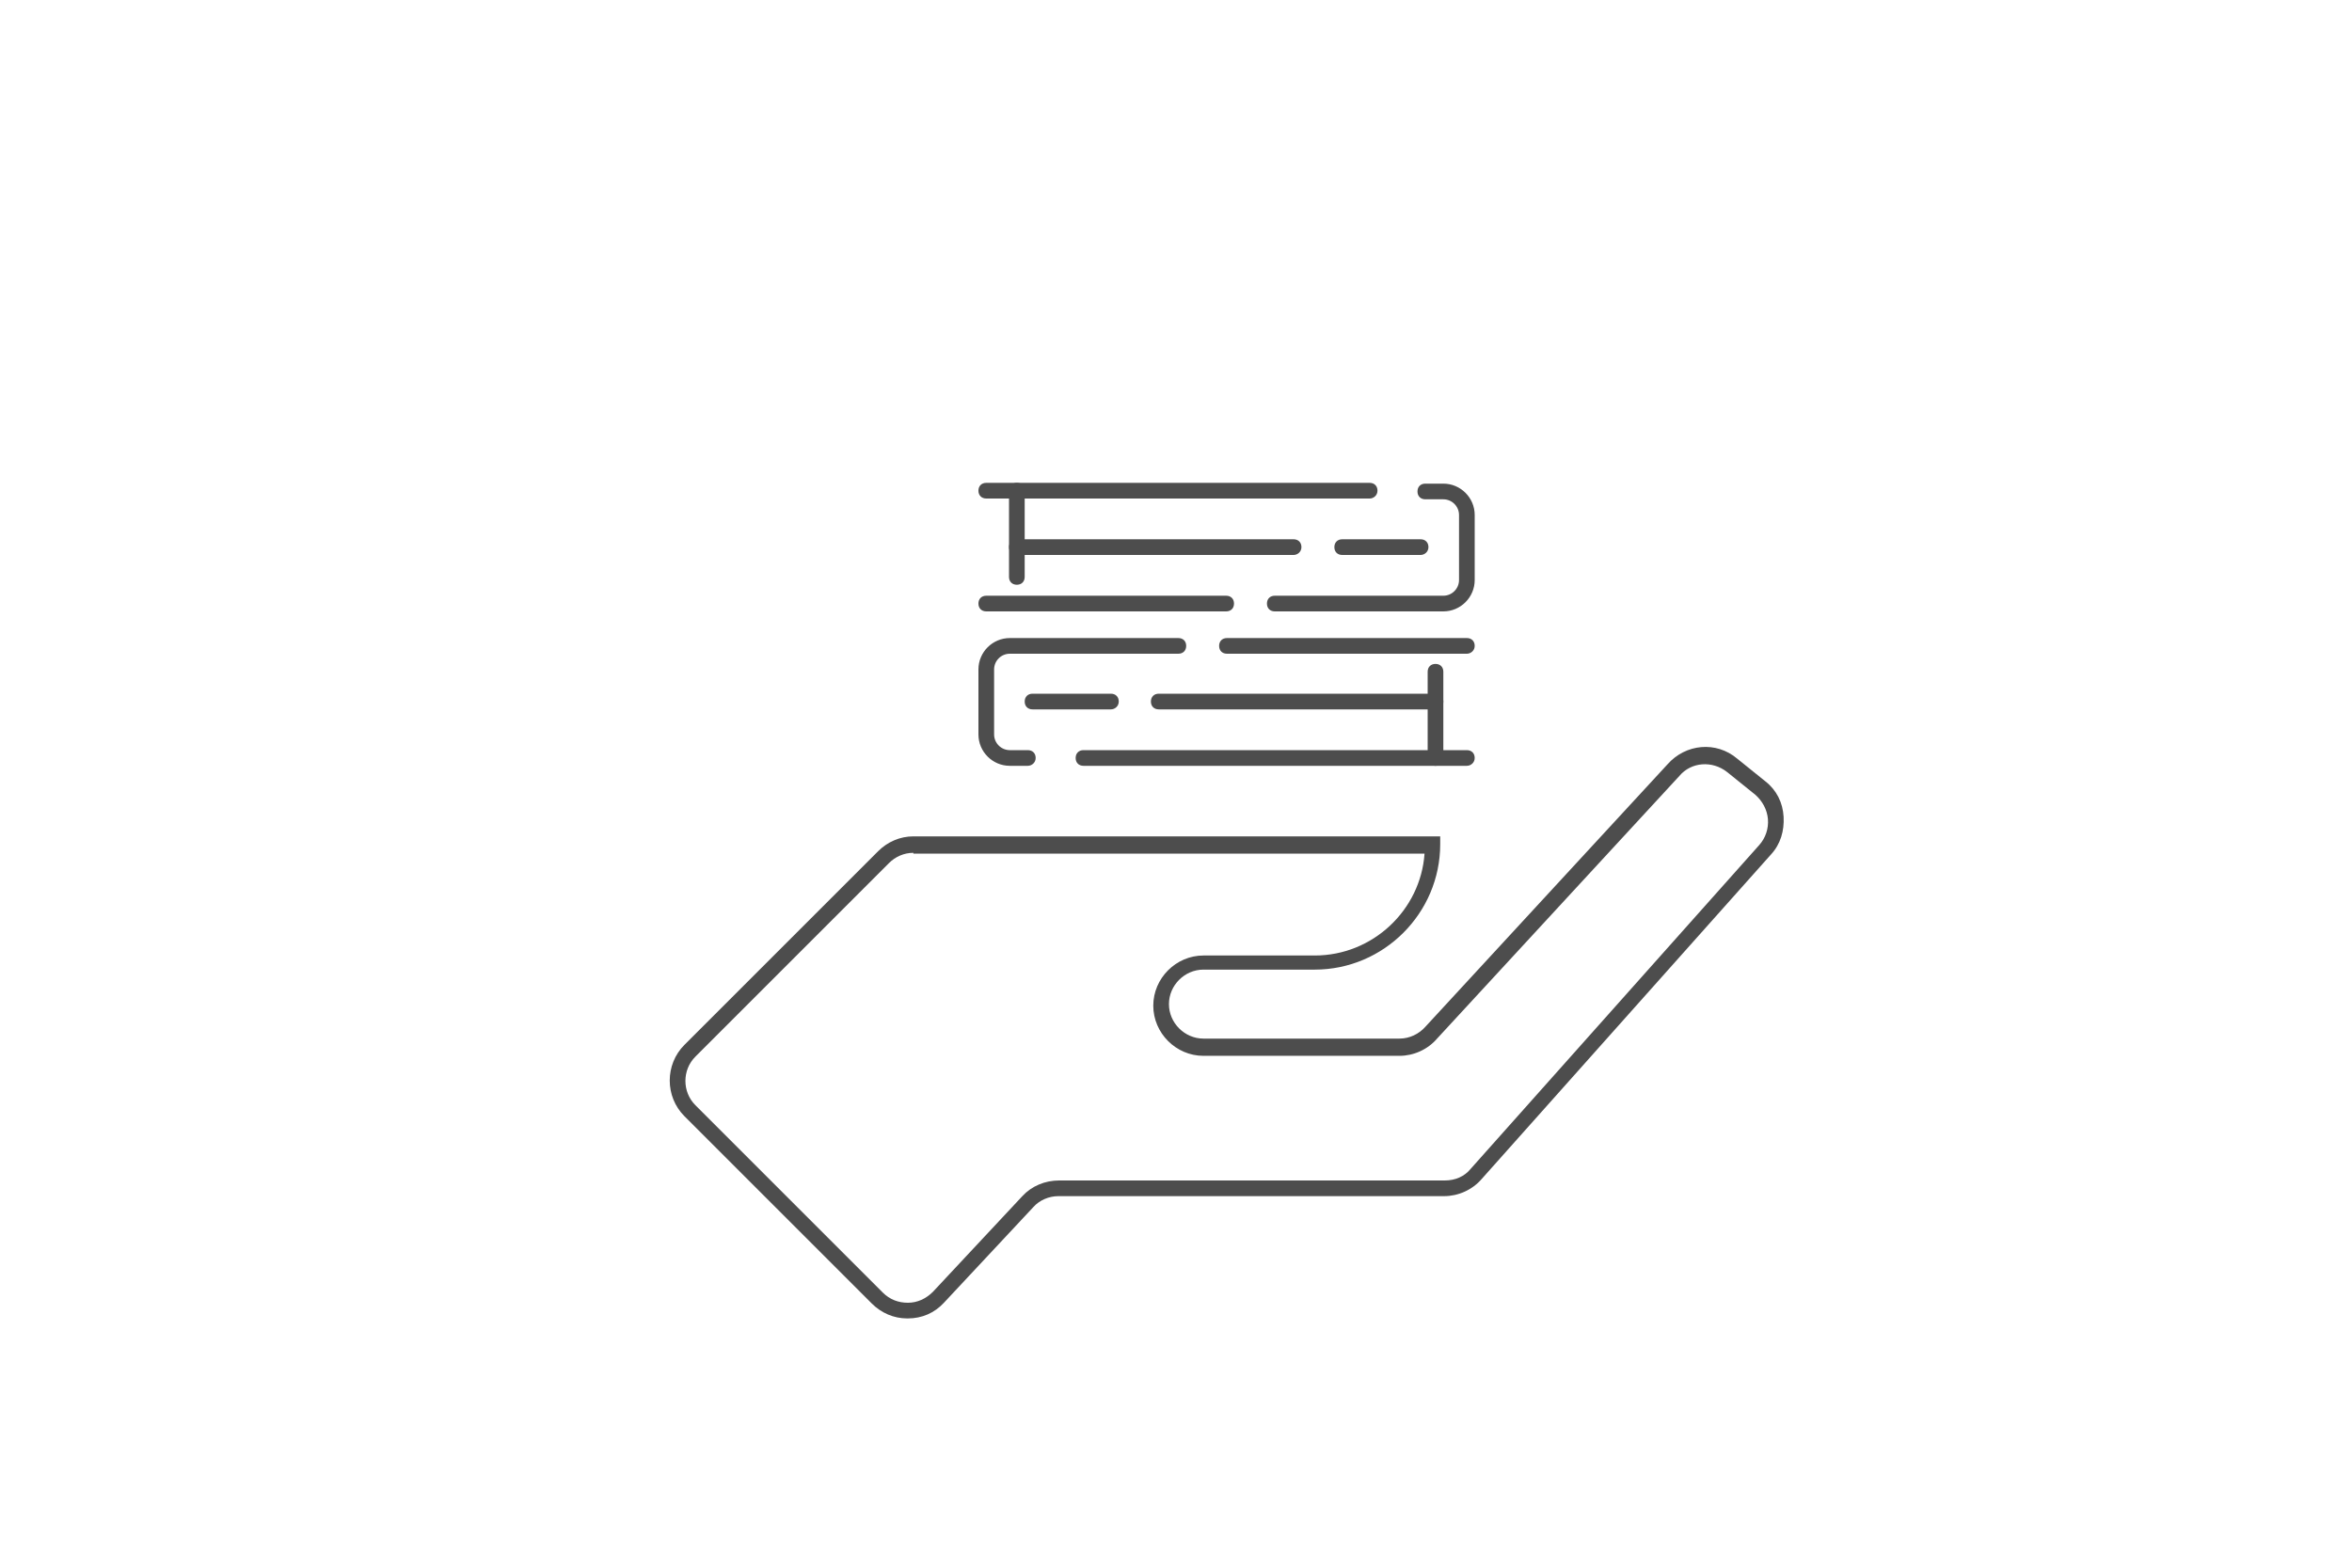 <?xml version="1.0" encoding="utf-8"?>
<!-- Generator: Adobe Illustrator 26.5.1, SVG Export Plug-In . SVG Version: 6.00 Build 0)  -->
<svg version="1.1" xmlns="http://www.w3.org/2000/svg" xmlns:xlink="http://www.w3.org/1999/xlink" x="0px" y="0px"
	 viewBox="0 0 300 200" style="enable-background:new 0 0 300 200;" xml:space="preserve">
<style type="text/css">
	.st0{display:none;}
	.st1{display:inline;}
	.st2{fill:none;stroke:#4D4D4D;stroke-width:2;stroke-linecap:round;stroke-miterlimit:10;}
	.st3{fill:#4D4D4D;}
	.st4{display:inline;fill:none;stroke:#4D4D4D;stroke-width:2;stroke-linecap:round;stroke-miterlimit:10;}
</style>
<g id="Ebene_1" class="st0">
</g>
<g id="Kontur" class="st0">
	<g class="st1">
		<g>
			<g>
				<line class="st2" x1="151.4" y1="72" x2="120.8" y2="72"/>
				<path class="st2" d="M176.8,57.6h2.3c1.7,0,3,1.3,3,3V69c0,1.7-1.3,3-3,3h-21.5"/>
				<line class="st2" x1="120.8" y1="57.6" x2="169.7" y2="57.6"/>
				<line class="st2" x1="124.7" y1="57.6" x2="124.7" y2="68.6"/>
				<line class="st2" x1="124.7" y1="64.8" x2="160" y2="64.8"/>
				<line class="st2" x1="166.2" y1="64.8" x2="176.2" y2="64.8"/>
			</g>
			<g>
				<line class="st2" x1="151.4" y1="77.4" x2="182.1" y2="77.4"/>
				<path class="st2" d="M126.1,91.7h-2.3c-1.7,0-3-1.3-3-3v-8.3c0-1.7,1.3-3,3-3h21.5"/>
				<line class="st2" x1="182.1" y1="91.7" x2="133.2" y2="91.7"/>
				<line class="st2" x1="178.1" y1="91.7" x2="178.1" y2="80.7"/>
				<line class="st2" x1="178.1" y1="84.5" x2="142.9" y2="84.5"/>
				<line class="st2" x1="136.7" y1="84.5" x2="126.7" y2="84.5"/>
			</g>
		</g>
		<path class="st2" d="M83,129.1l24.7-24.7c1-1,2.4-1.6,3.8-1.6h66.2v0c0,8.3-6.7,15-15,15h-14.2c-3,0-5.4,2.4-5.4,5.4l0,0
			c0,3,2.4,5.4,5.4,5.4h25c1.6,0,3.1-0.7,4.1-1.9l30.8-33.5c1.9-2.2,5.3-2.5,7.5-0.7l3.6,2.9c2.4,1.9,2.7,5.5,0.6,7.8l-36.8,41.3
			c-1,1.2-2.5,1.8-4,1.8h-49.2c-1.5,0-2.9,0.6-4,1.7l-11.4,12.2c-2.1,2.2-5.6,2.3-7.8,0.1L83,136.7C80.9,134.6,80.9,131.2,83,129.1z
			"/>
	</g>
</g>
<g id="Fläche">
	<g>
		<g>
			<g>
				<g>
					<path class="st3" d="M156.4,78h-30.6c-0.6,0-1-0.4-1-1s0.4-1,1-1h30.6c0.6,0,1,0.4,1,1S157,78,156.4,78z"/>
				</g>
				<g>
					<path class="st3" d="M184.1,78h-21.5c-0.6,0-1-0.4-1-1s0.4-1,1-1h21.5c1.1,0,2-0.9,2-2v-8.3c0-1.1-0.9-2-2-2h-2.3
						c-0.6,0-1-0.4-1-1s0.4-1,1-1h2.3c2.2,0,4,1.8,4,4V74C188.1,76.2,186.3,78,184.1,78z"/>
				</g>
				<g>
					<path class="st3" d="M174.7,63.6h-48.9c-0.6,0-1-0.4-1-1s0.4-1,1-1h48.9c0.6,0,1,0.4,1,1S175.2,63.6,174.7,63.6z"/>
				</g>
				<g>
					<path class="st3" d="M129.7,74.6c-0.6,0-1-0.4-1-1v-11c0-0.6,0.4-1,1-1s1,0.4,1,1v11C130.7,74.2,130.3,74.6,129.7,74.6z"/>
				</g>
				<g>
					<path class="st3" d="M165,70.8h-35.3c-0.6,0-1-0.4-1-1s0.4-1,1-1H165c0.6,0,1,0.4,1,1S165.5,70.8,165,70.8z"/>
				</g>
				<g>
					<path class="st3" d="M181.2,70.8h-10c-0.6,0-1-0.4-1-1s0.4-1,1-1h10c0.6,0,1,0.4,1,1S181.7,70.8,181.2,70.8z"/>
				</g>
			</g>
			<g>
				<g>
					<path class="st3" d="M187.1,83.4h-30.6c-0.6,0-1-0.4-1-1s0.4-1,1-1h30.6c0.6,0,1,0.4,1,1S187.6,83.4,187.1,83.4z"/>
				</g>
				<g>
					<path class="st3" d="M131.1,97.7h-2.3c-2.2,0-4-1.8-4-4v-8.3c0-2.2,1.8-4,4-4h21.5c0.6,0,1,0.4,1,1s-0.4,1-1,1h-21.5
						c-1.1,0-2,0.9-2,2v8.3c0,1.1,0.9,2,2,2h2.3c0.6,0,1,0.4,1,1S131.6,97.7,131.1,97.7z"/>
				</g>
				<g>
					<path class="st3" d="M187.1,97.7h-48.9c-0.6,0-1-0.4-1-1s0.4-1,1-1h48.9c0.6,0,1,0.4,1,1S187.6,97.7,187.1,97.7z"/>
				</g>
				<g>
					<path class="st3" d="M183.1,97.7c-0.6,0-1-0.4-1-1v-11c0-0.6,0.4-1,1-1s1,0.4,1,1v11C184.1,97.3,183.7,97.7,183.1,97.7z"/>
				</g>
				<g>
					<path class="st3" d="M183.1,90.5h-35.3c-0.6,0-1-0.4-1-1s0.4-1,1-1h35.3c0.6,0,1,0.4,1,1S183.7,90.5,183.1,90.5z"/>
				</g>
				<g>
					<path class="st3" d="M141.7,90.5h-10c-0.6,0-1-0.4-1-1s0.4-1,1-1h10c0.6,0,1,0.4,1,1S142.2,90.5,141.7,90.5z"/>
				</g>
			</g>
		</g>
		<g>
			<path class="st3" d="M115.7,168.2c-1.7,0-3.3-0.7-4.5-1.9l-23.9-23.9c-2.5-2.5-2.5-6.6,0-9.1l24.7-24.7c1.2-1.2,2.8-1.9,4.5-1.9
				h67.2v1c0,8.8-7.2,16-16,16h-14.2c-2.4,0-4.4,2-4.4,4.4s2,4.4,4.4,4.4h25c1.3,0,2.5-0.6,3.3-1.5l30.9-33.5c2.3-2.6,6.2-3,8.9-0.7
				l3.6,2.9c1.4,1.1,2.2,2.7,2.3,4.5c0.1,1.8-0.4,3.5-1.6,4.8L189,150.4c-1.2,1.4-3,2.2-4.8,2.2h-49.2c-1.2,0-2.4,0.5-3.2,1.4
				l-11.4,12.2c-1.2,1.3-2.8,2-4.6,2C115.8,168.2,115.8,168.2,115.7,168.2z M116.5,108.8c-1.2,0-2.3,0.5-3.1,1.3l-24.7,24.7
				c-1.7,1.7-1.7,4.5,0,6.2l23.9,23.9c0.9,0.9,2,1.3,3.2,1.3c1.2,0,2.3-0.5,3.2-1.4l11.4-12.2c1.2-1.3,2.9-2,4.7-2h49.2
				c1.3,0,2.5-0.5,3.3-1.5l36.8-41.3c0.8-0.9,1.2-2.1,1.1-3.3c-0.1-1.2-0.7-2.3-1.6-3.1l-3.6-2.9c-1.9-1.5-4.6-1.3-6.1,0.5
				l-30.9,33.5c-1.2,1.4-3,2.2-4.8,2.2h-25c-3.5,0-6.4-2.9-6.4-6.4s2.9-6.4,6.4-6.4h14.2c7.4,0,13.5-5.8,14-13H116.5z M88,134.1
				L88,134.1L88,134.1z"/>
		</g>
	</g>
</g>
</svg>
